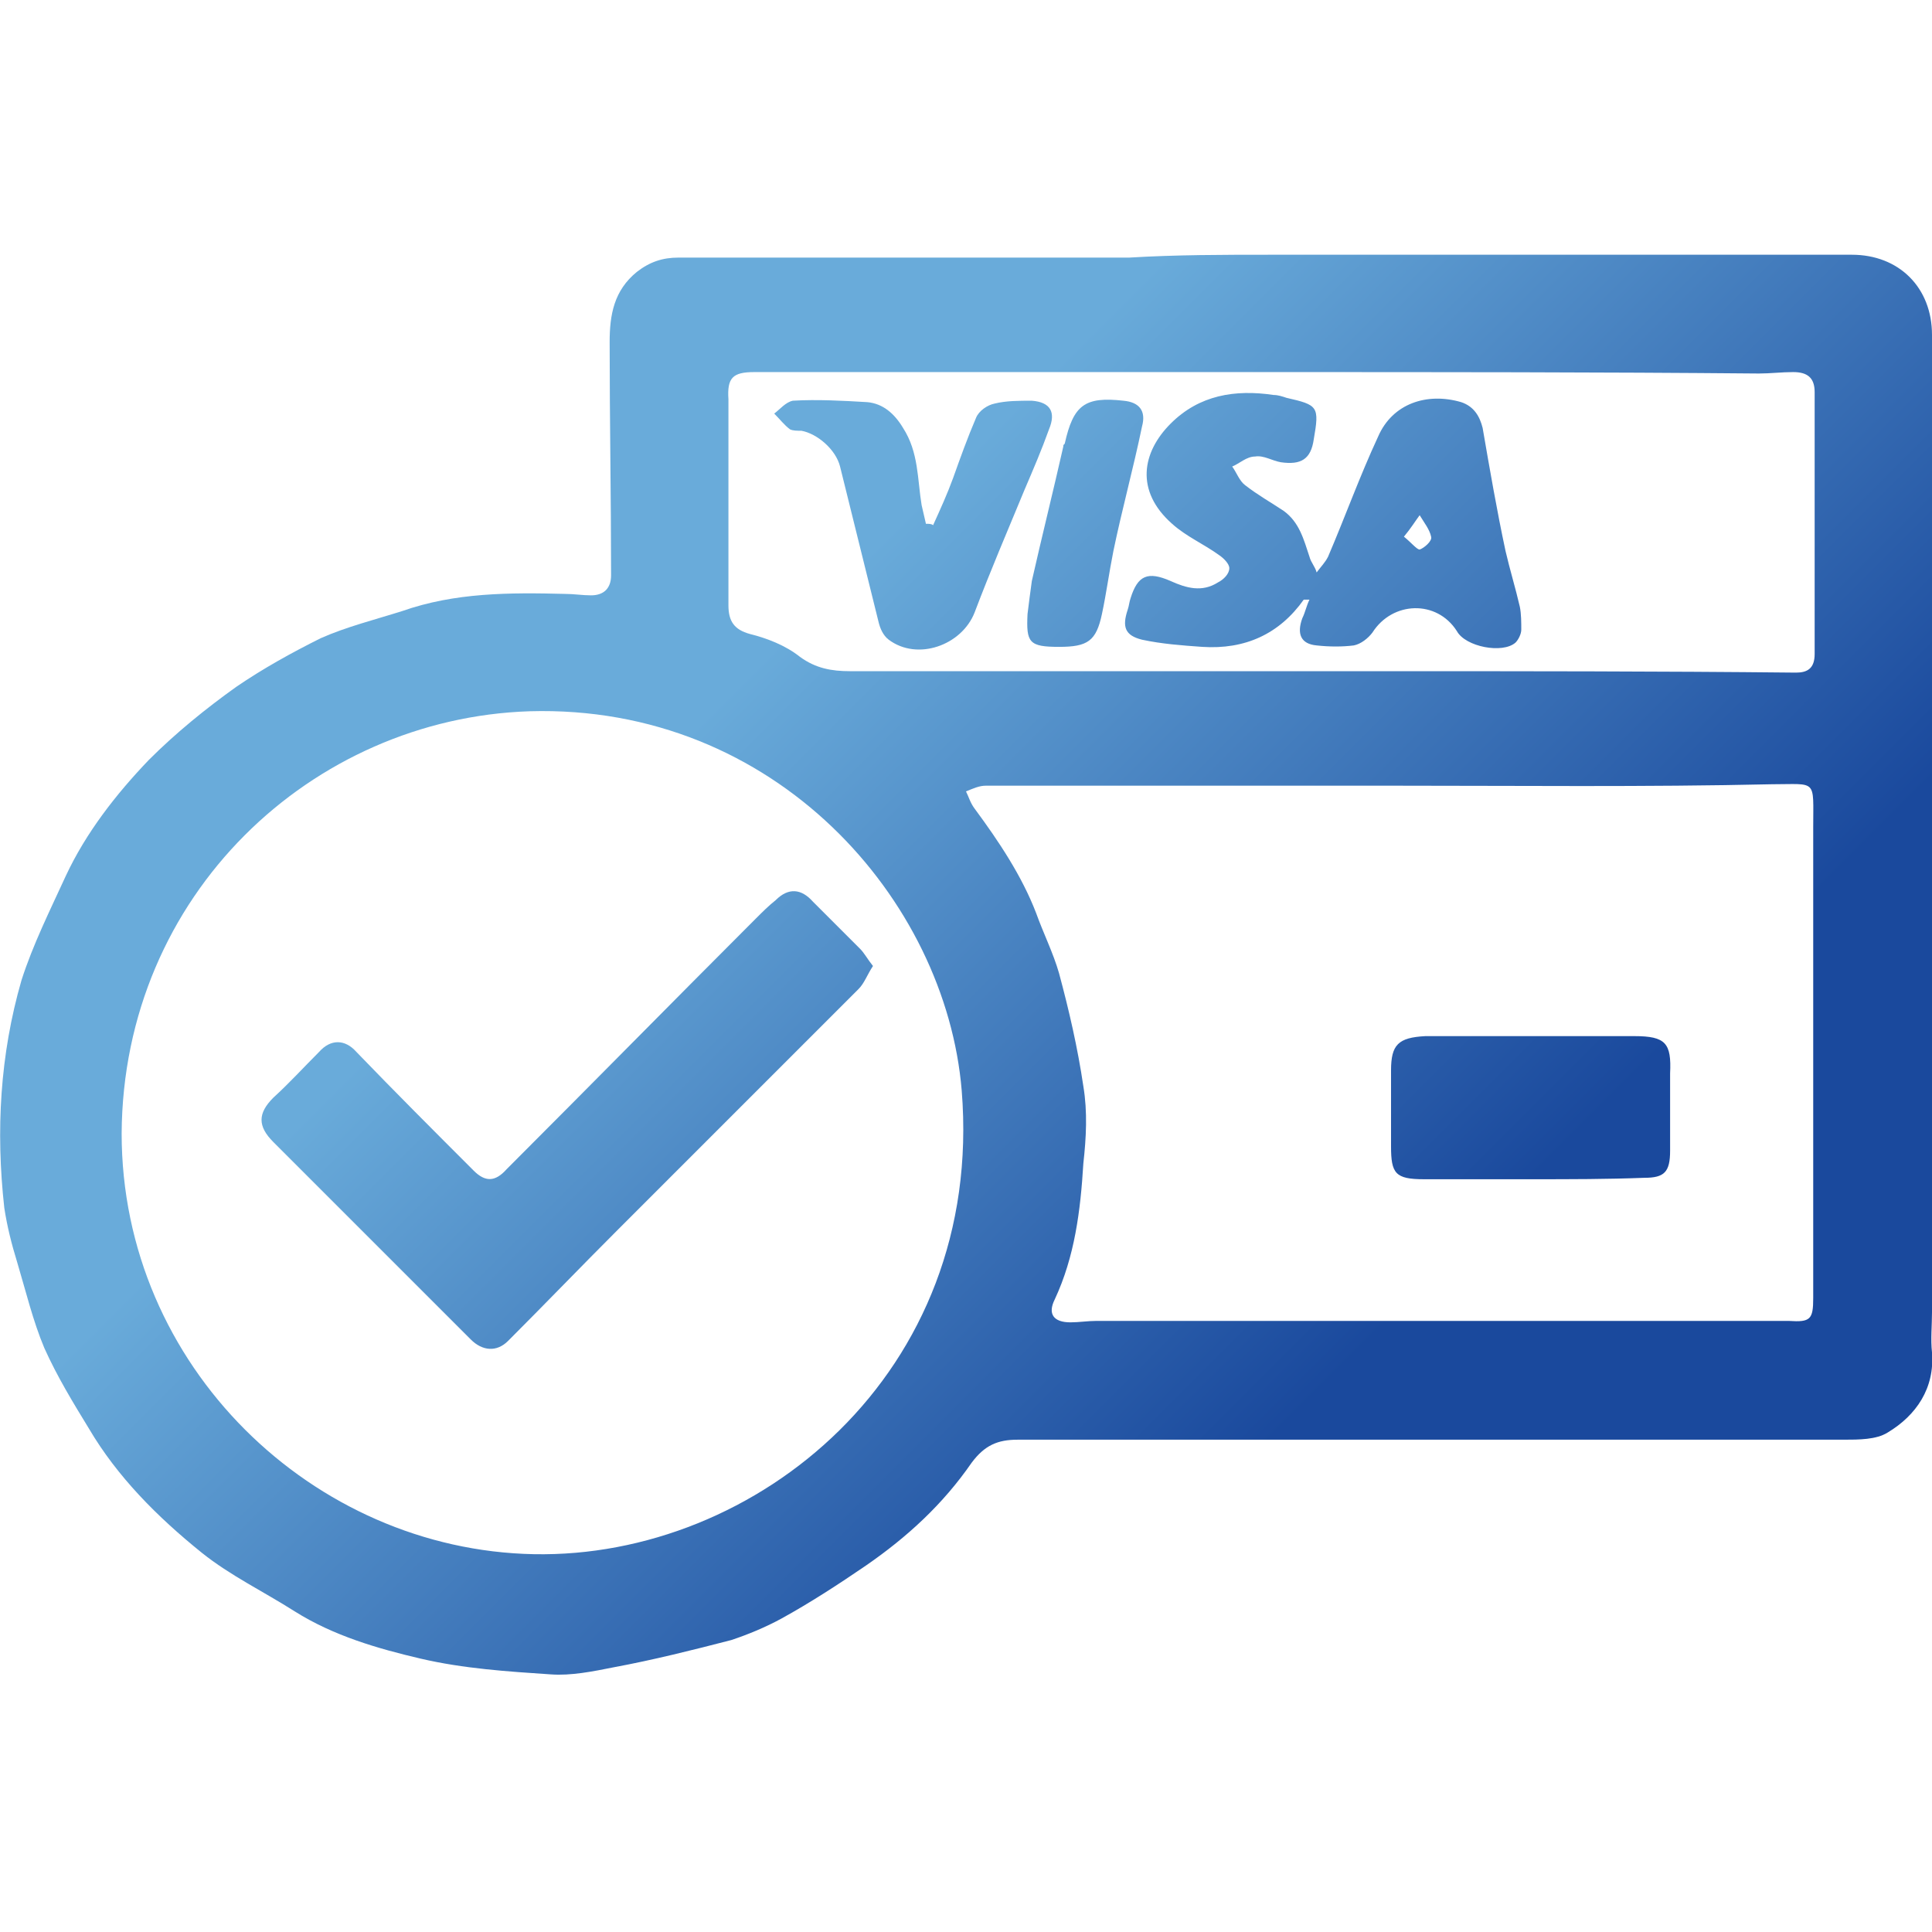<?xml version="1.0" encoding="utf-8"?>
<!-- Generator: Adobe Illustrator 25.0.1, SVG Export Plug-In . SVG Version: 6.00 Build 0)  -->
<svg version="1.1" id="圖層_1" xmlns="http://www.w3.org/2000/svg" xmlns:xlink="http://www.w3.org/1999/xlink" x="0px" y="0px"
	 viewBox="0 0 135 135" style="enable-background:new 0 0 135 135;" xml:space="preserve">
<style type="text/css">
	.st0{fill:url(#SVGID_1_);}
	.st1{fill:url(#SVGID_2_);}
	.st2{fill:url(#SVGID_3_);}
	.st3{fill:url(#SVGID_4_);}
	.st4{fill:url(#SVGID_5_);}
	.st5{fill:url(#SVGID_6_);}
</style>
<g>
	<linearGradient id="SVGID_1_" gradientUnits="userSpaceOnUse" x1="48.472" y1="38.856" x2="99.558" y2="89.942">
		<stop  offset="0.117" style="stop-color:#69ABDA"/>
		<stop  offset="1" style="stop-color:#1A499D"/>
	</linearGradient>
	<path class="st0" d="M88.8,17.8c13.5,0,27.1,0,40.6,0c3.3,0,5.6,2.3,5.6,5.6c0,22.8,0,45.5,0,68.3c0,0.9-0.1,1.9,0,2.8
		c0.2,2.5-1.1,4.4-3.1,5.6c-0.8,0.5-2,0.5-3.1,0.5c-19.2,0-38.5,0-57.7,0c-1.4,0-2.3,0.4-3.2,1.6c-2,2.9-4.5,5.2-7.4,7.2
		c-1.9,1.3-3.9,2.6-5.9,3.7c-1.1,0.6-2.3,1.1-3.5,1.5c-2.7,0.7-5.5,1.4-8.2,1.9c-1.5,0.3-3,0.6-4.4,0.5c-3-0.2-6.1-0.4-9.1-1.1
		c-3-0.7-6.1-1.6-8.8-3.3c-2.2-1.4-4.5-2.5-6.5-4.1c-3.1-2.5-5.9-5.3-7.9-8.7C5.1,98,4,96.2,3.1,94.2c-0.8-1.9-1.3-4-1.9-6
		c-0.4-1.3-0.7-2.5-0.9-3.8C-0.3,79,0,73.7,1.5,68.5c0.8-2.5,2-4.9,3.1-7.3c1.4-3,3.5-5.7,5.8-8.1c1.9-1.9,4-3.6,6.1-5.1
		c1.9-1.3,3.9-2.4,5.9-3.4c1.8-0.8,3.8-1.3,5.7-1.9c3.7-1.3,7.5-1.3,11.4-1.2c0.6,0,1.2,0.1,1.8,0.1c0.9,0,1.4-0.5,1.4-1.4
		c0-5.4-0.1-10.9-0.1-16.3c0-1.9,0.3-3.6,1.9-4.9c0.9-0.7,1.8-1,2.9-1c10.5,0,21,0,31.5,0C82.2,17.8,85.5,17.8,88.8,17.8
		C88.8,17.8,88.8,17.8,88.8,17.8z M8.5,79.2c0,16.3,13.4,29.1,28.8,29.4c15.5,0.3,31.5-12.6,29.9-32.4c-1.1-13.3-13-27-30.2-26.5
		C21.8,50.2,8.6,62.5,8.5,79.2z M97.1,54.9C97.1,54.9,97.1,54.9,97.1,54.9c-9.4,0-18.8,0-28.2,0c-0.5,0-0.9,0.2-1.4,0.4
		c0.2,0.4,0.3,0.8,0.6,1.2c1.7,2.3,3.3,4.7,4.3,7.3c0.5,1.4,1.2,2.8,1.6,4.2c0.7,2.6,1.3,5.2,1.7,7.9c0.3,1.8,0.2,3.6,0,5.4
		c-0.2,3.3-0.6,6.5-2,9.5c-0.5,1-0.1,1.6,1.1,1.6c0.6,0,1.2-0.1,1.8-0.1c15.7,0,31.5,0,47.2,0c0.4,0,0.8,0,1.2,0
		c1.5,0.1,1.7-0.1,1.7-1.6c0-11,0-21.9,0-32.9c0-3.4,0.3-3-2.9-3C115,55,106,54.9,97.1,54.9z M89.1,26c-6.9,0-13.8,0-20.7,0
		c-5.2,0-10.5,0-15.7,0c-1.5,0-1.9,0.4-1.8,1.9c0,2,0,4.1,0,6.1c0,2.8,0,5.5,0,8.3c0,1.1,0.4,1.7,1.5,2c1.2,0.3,2.5,0.8,3.5,1.6
		c1.1,0.8,2.2,1,3.5,1c12.5,0,24.9,0,37.4,0c9.6,0,19.1,0,28.7,0.1c0.8,0,1.3-0.3,1.3-1.3c0-6.1,0-12.2,0-18.3c0-1-0.5-1.4-1.5-1.4
		c-0.8,0-1.6,0.1-2.4,0.1C111.7,26,100.4,26,89.1,26z"/>
	<linearGradient id="SVGID_2_" gradientUnits="userSpaceOnUse" x1="26.938" y1="60.39" x2="78.024" y2="111.476">
		<stop  offset="0.117" style="stop-color:#69ABDA"/>
		<stop  offset="1" style="stop-color:#1A499D"/>
	</linearGradient>
	<path class="st1" d="M61,67.5c-0.4,0.6-0.6,1.2-1,1.6c-5.6,5.6-11.2,11.2-16.8,16.8c-2.6,2.6-5.1,5.2-7.7,7.8
		c-0.8,0.8-1.8,0.7-2.6-0.1c-4.6-4.6-9.2-9.2-13.8-13.8c-1.1-1.1-1.1-2,0-3.1c1.1-1,2.1-2.1,3.2-3.2c0.8-0.9,1.8-0.9,2.6,0
		c2.7,2.8,5.4,5.5,8.2,8.3c0.8,0.8,1.5,0.8,2.3-0.1C41.2,75.9,47,70,52.8,64.2c0.5-0.5,0.9-0.9,1.4-1.3c0.9-0.9,1.8-0.8,2.6,0.1
		c1.1,1.1,2.2,2.2,3.3,3.3C60.4,66.6,60.6,67,61,67.5z"/>
	<linearGradient id="SVGID_3_" gradientUnits="userSpaceOnUse" x1="58.414" y1="28.913" x2="109.501" y2="80">
		<stop  offset="0.117" style="stop-color:#69ABDA"/>
		<stop  offset="1" style="stop-color:#1A499D"/>
	</linearGradient>
	<path class="st2" d="M107.1,82.4c-2.5,0-5,0-7.6,0c-2,0-2.3-0.4-2.3-2.3c0-1.8,0-3.5,0-5.3c0-1.8,0.5-2.3,2.4-2.4
		c1.7,0,3.5,0,5.2,0c3.1,0,6.2,0,9.4,0c2.2,0,2.6,0.5,2.5,2.6c0,1.8,0,3.6,0,5.4c0,1.5-0.4,1.9-1.8,1.9
		C112.3,82.4,109.7,82.4,107.1,82.4C107.1,82.4,107.1,82.4,107.1,82.4z"/>
	<linearGradient id="SVGID_4_" gradientUnits="userSpaceOnUse" x1="70.945" y1="16.383" x2="122.031" y2="67.469">
		<stop  offset="0.117" style="stop-color:#69ABDA"/>
		<stop  offset="1" style="stop-color:#1A499D"/>
	</linearGradient>
	<path class="st3" d="M91.1,41.9c-1.7,2.4-4.1,3.5-7.1,3.3c-1.4-0.1-2.8-0.2-4.2-0.5c-1.2-0.3-1.4-0.9-1-2.1
		c0.1-0.3,0.1-0.5,0.2-0.8c0.5-1.6,1.2-1.9,2.8-1.2c1.1,0.5,2.2,0.8,3.3,0.1c0.4-0.2,0.8-0.6,0.8-1c0-0.3-0.4-0.7-0.7-0.9
		c-1.1-0.8-2.3-1.3-3.3-2.2c-2.6-2.3-2.1-5-0.1-7c2-2,4.5-2.4,7.2-2c0.3,0,0.6,0.1,0.9,0.2c2.2,0.5,2.3,0.6,1.9,2.9
		c-0.2,1.4-0.9,1.8-2.3,1.6c-0.6-0.1-1.2-0.5-1.8-0.4c-0.6,0-1.1,0.5-1.6,0.7c0.3,0.4,0.5,1,0.9,1.3c0.9,0.7,1.8,1.2,2.7,1.8
		c1.1,0.8,1.4,2,1.8,3.2c0.1,0.4,0.4,0.7,0.5,1.1c0.3-0.4,0.6-0.7,0.8-1.1c1.2-2.8,2.2-5.6,3.5-8.4c1-2.3,3.4-3.1,5.8-2.4
		c0.9,0.3,1.3,1,1.5,1.8c0.5,2.9,1,5.8,1.6,8.6c0.3,1.3,0.7,2.6,1,3.9c0.1,0.5,0.1,1.1,0.1,1.6c0,0.3-0.2,0.7-0.4,0.9
		c-0.9,0.8-3.5,0.3-4.1-0.8c-1.4-2.2-4.5-2.1-5.9,0.1c-0.3,0.4-0.8,0.8-1.3,0.9c-0.8,0.1-1.7,0.1-2.6,0c-1.1-0.1-1.4-0.8-1-1.9
		c0.2-0.4,0.3-0.9,0.5-1.3C91.3,41.9,91.2,41.9,91.1,41.9z M98.1,37.5c0.5,0.4,0.9,0.9,1.1,0.9c0.3-0.1,0.9-0.6,0.8-0.9
		c-0.1-0.5-0.5-1-0.8-1.5C98.9,36.4,98.6,36.9,98.1,37.5z"/>
	<linearGradient id="SVGID_5_" gradientUnits="userSpaceOnUse" x1="59.284" y1="28.044" x2="110.37" y2="79.13">
		<stop  offset="0.117" style="stop-color:#69ABDA"/>
		<stop  offset="1" style="stop-color:#1A499D"/>
	</linearGradient>
	<path class="st4" d="M65.2,36.7c0.5-1.1,1-2.2,1.4-3.3c0.5-1.4,1-2.8,1.6-4.2c0.2-0.5,0.8-0.9,1.3-1c0.8-0.2,1.7-0.2,2.6-0.2
		c1.3,0.1,1.7,0.8,1.2,2c-0.5,1.4-1.1,2.8-1.7,4.2c-1.2,2.9-2.4,5.7-3.5,8.6c-0.9,2.3-4,3.4-6,1.9c-0.4-0.3-0.6-0.8-0.7-1.2
		c-0.9-3.6-1.8-7.3-2.7-10.9c-0.3-1.2-1.6-2.3-2.7-2.5c-0.3,0-0.6,0-0.8-0.1c-0.4-0.3-0.7-0.7-1.1-1.1c0.4-0.3,0.8-0.8,1.3-0.9
		c1.7-0.1,3.5,0,5.2,0.1c1.1,0.1,1.9,0.8,2.5,1.8c1.1,1.7,1,3.6,1.3,5.4c0.1,0.4,0.2,0.9,0.3,1.3C64.9,36.6,65.1,36.6,65.2,36.7z"/>
	<linearGradient id="SVGID_6_" gradientUnits="userSpaceOnUse" x1="63.312" y1="24.016" x2="114.398" y2="75.102">
		<stop  offset="0.117" style="stop-color:#69ABDA"/>
		<stop  offset="1" style="stop-color:#1A499D"/>
	</linearGradient>
	<path class="st5" d="M74,45.2c-2.1,0-2.3-0.3-2.2-2.3c0.1-0.8,0.2-1.6,0.3-2.3c0.7-3.1,1.5-6.3,2.2-9.4c0-0.1,0-0.1,0.1-0.2
		c0.6-2.7,1.4-3.3,4.1-3c1.1,0.1,1.6,0.7,1.3,1.8c-0.6,2.9-1.4,5.8-2,8.7c-0.3,1.5-0.5,3-0.8,4.4C76.6,44.8,76,45.2,74,45.2z"/>
</g>
</svg>
